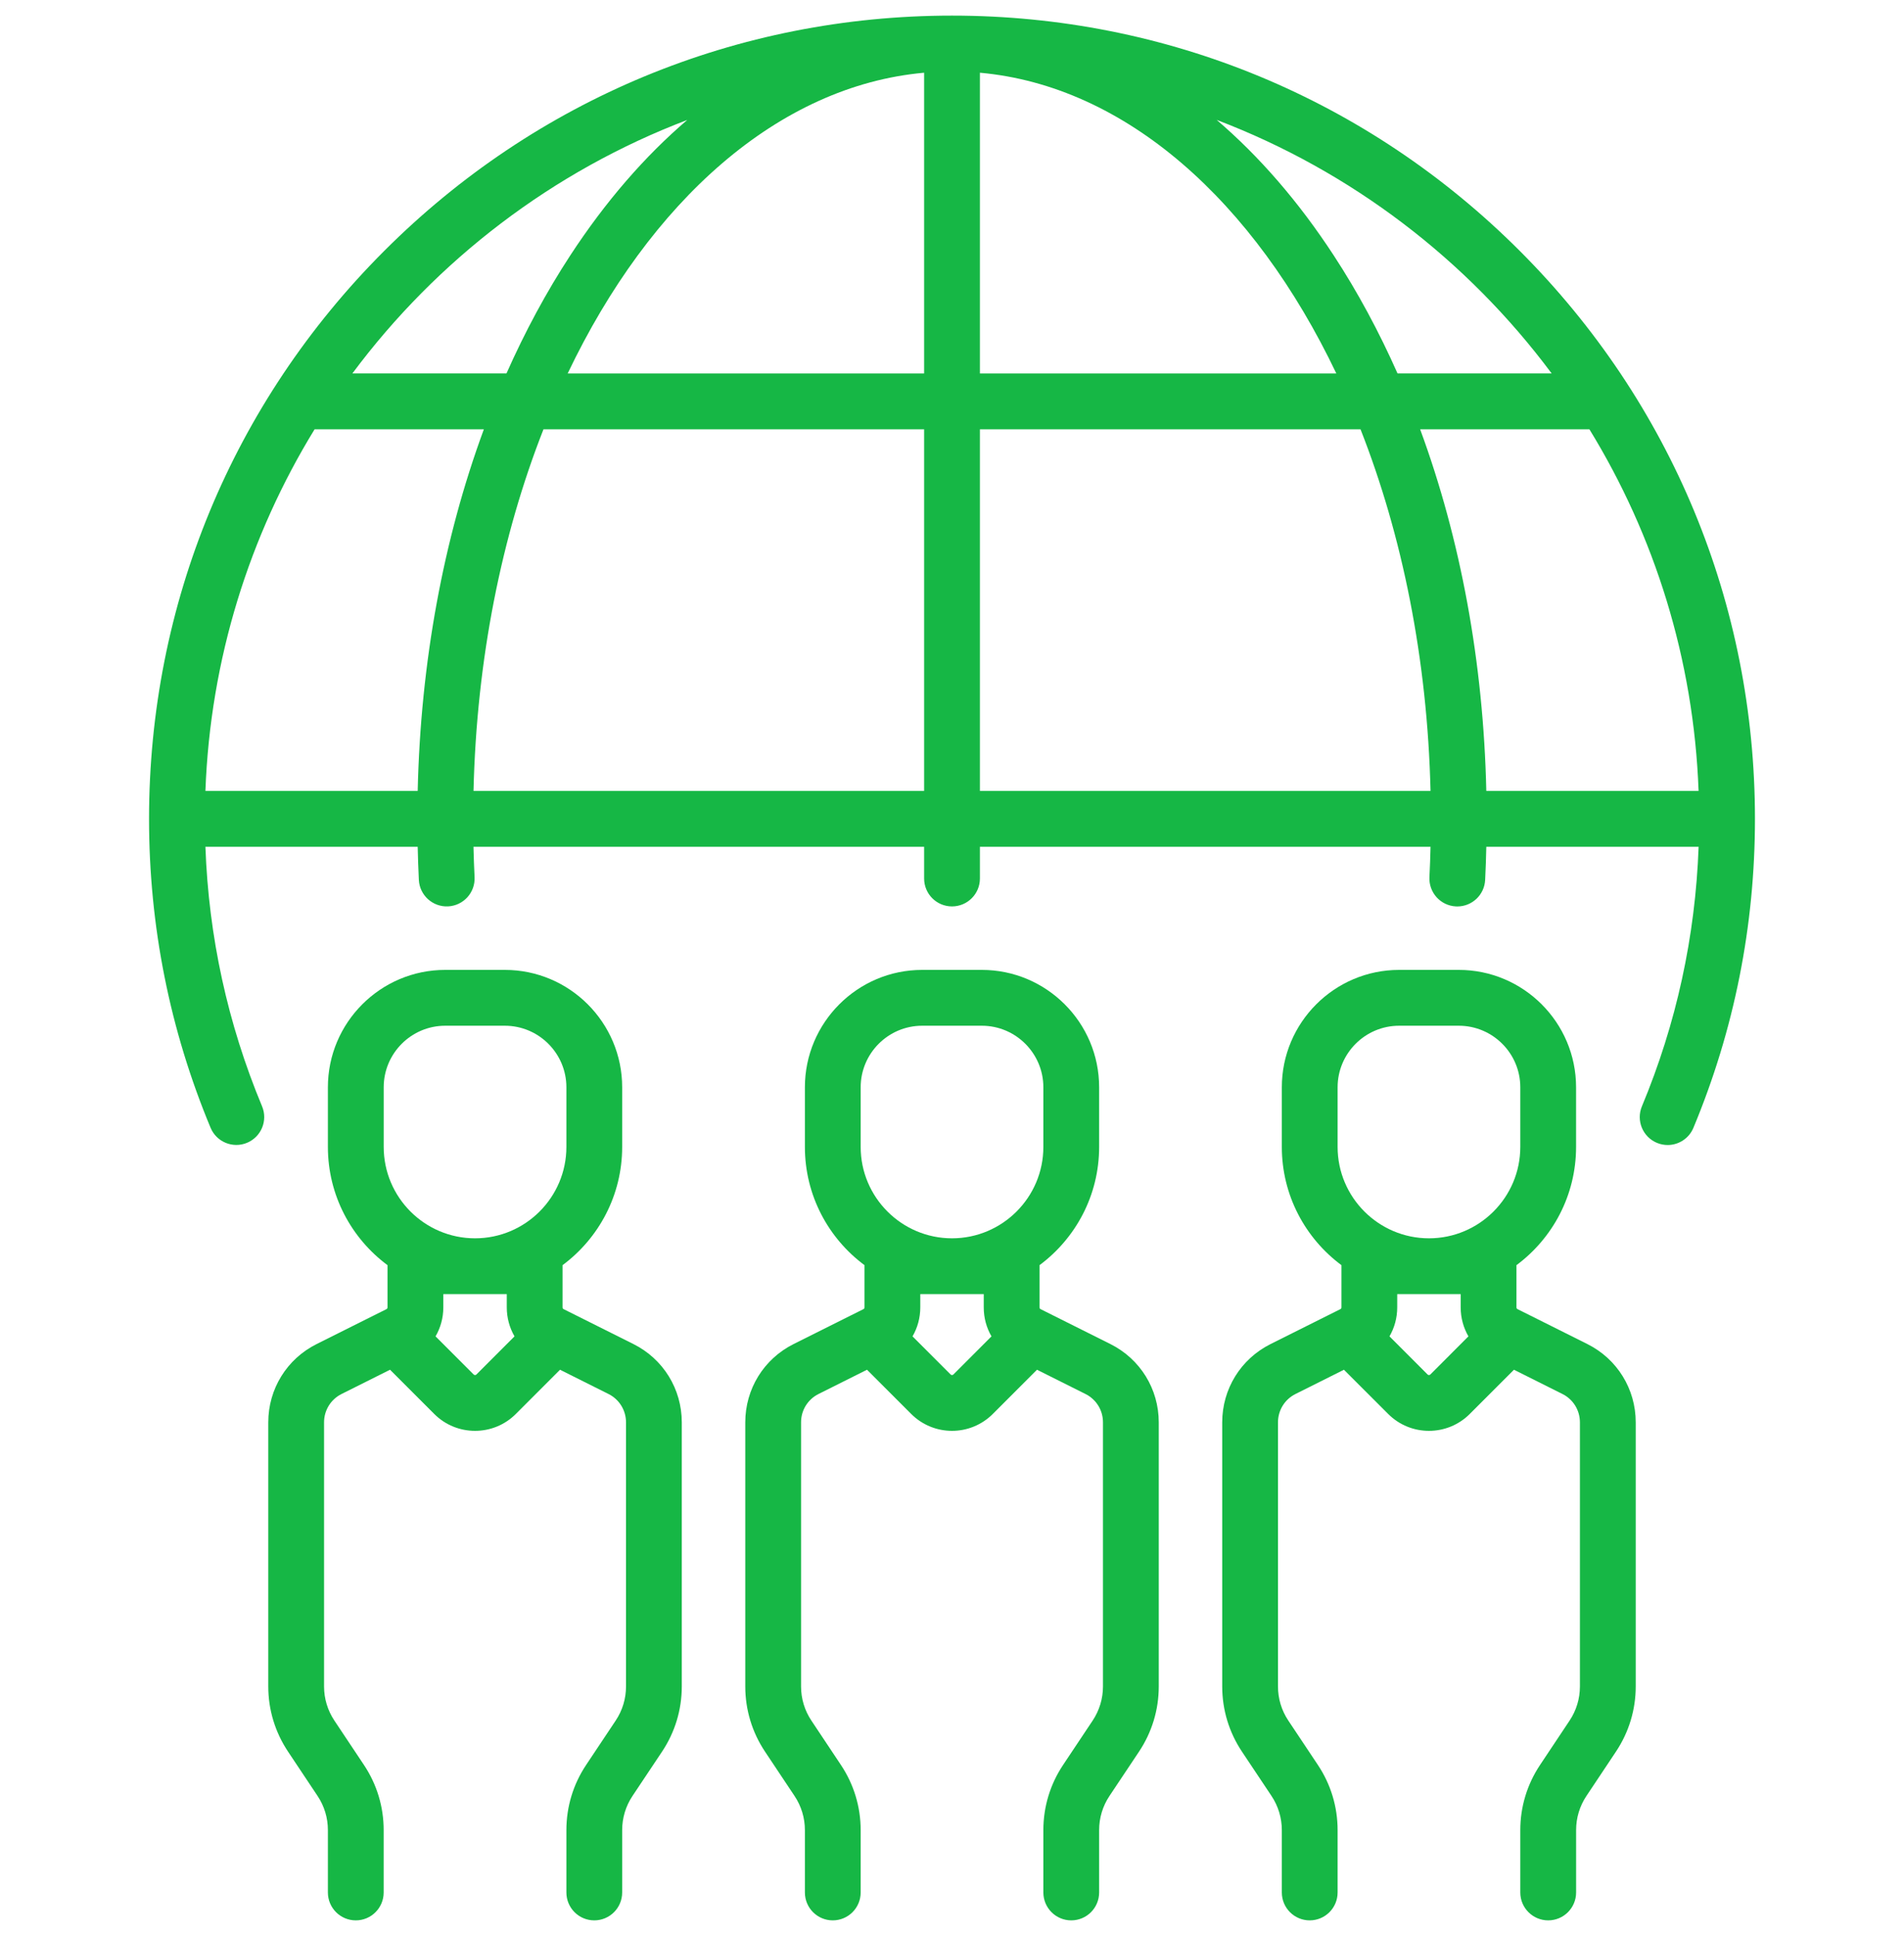<svg width="61" height="62" viewBox="0 0 61 62" fill="none" xmlns="http://www.w3.org/2000/svg">
<g clip-path="url(#clip0)">
<path d="M20.293 43.043L18.057 41.925C18.036 41.915 18.023 41.894 18.023 41.87V40.517C19.181 39.657 19.933 38.28 19.933 36.73V34.82C19.933 32.748 18.247 31.061 16.174 31.061H14.264C12.191 31.061 10.505 32.748 10.505 34.82V36.73C10.505 38.28 11.257 39.657 12.415 40.517V41.87C12.415 41.894 12.402 41.915 12.382 41.925L10.145 43.043C9.189 43.521 8.595 44.482 8.595 45.551V54.009C8.595 54.753 8.814 55.474 9.227 56.094L10.174 57.515C10.391 57.84 10.505 58.218 10.505 58.609V60.606C10.505 61.1 10.905 61.5 11.399 61.5C11.892 61.5 12.292 61.1 12.292 60.606V58.609C12.292 57.864 12.074 57.143 11.661 56.524L10.713 55.102C10.497 54.777 10.382 54.399 10.382 54.009V45.551C10.382 45.164 10.598 44.815 10.944 44.642L12.496 43.866L13.912 45.282C14.272 45.643 14.746 45.823 15.219 45.823C15.693 45.823 16.166 45.643 16.526 45.282L17.942 43.866L19.494 44.642C19.84 44.815 20.056 45.163 20.056 45.551V54.009C20.056 54.399 19.942 54.777 19.725 55.102L18.777 56.524C18.364 57.143 18.146 57.864 18.146 58.609V60.606C18.146 61.1 18.546 61.5 19.039 61.5C19.533 61.5 19.933 61.1 19.933 60.606V58.609C19.933 58.218 20.047 57.84 20.264 57.515L21.212 56.094C21.625 55.474 21.843 54.753 21.843 54.009V45.551C21.843 44.482 21.249 43.521 20.293 43.043ZM15.263 44.019C15.239 44.042 15.2 44.042 15.176 44.019L13.954 42.797C14.114 42.522 14.203 42.204 14.203 41.87V41.444H16.236V41.87C16.236 42.204 16.325 42.522 16.484 42.797L15.263 44.019ZM15.219 39.657C13.605 39.657 12.293 38.344 12.293 36.73V34.82H12.293C12.293 33.733 13.177 32.849 14.264 32.849H16.174C17.261 32.849 18.146 33.733 18.146 34.82V36.73C18.146 38.344 16.833 39.657 15.219 39.657Z" fill="#16B745"/>
<path d="M35.574 43.043L33.338 41.925C33.317 41.915 33.304 41.894 33.304 41.87V40.517C34.462 39.657 35.214 38.28 35.214 36.73V34.82C35.214 32.748 33.528 31.061 31.455 31.061H29.545C27.473 31.061 25.787 32.748 25.787 34.82V36.73C25.787 38.28 26.538 39.657 27.697 40.517V41.87C27.697 41.894 27.684 41.915 27.663 41.925L25.426 43.043C24.47 43.521 23.877 44.482 23.877 45.551V54.009C23.877 54.753 24.095 55.474 24.508 56.094L25.455 57.515C25.672 57.84 25.787 58.218 25.787 58.609V60.606C25.787 61.1 26.187 61.5 26.68 61.5C27.174 61.5 27.574 61.1 27.574 60.606V58.609C27.574 57.864 27.355 57.143 26.942 56.524L25.995 55.102C25.778 54.777 25.664 54.399 25.664 54.009V45.551C25.664 45.163 25.879 44.815 26.225 44.642L27.777 43.866L29.193 45.282C29.553 45.642 30.027 45.823 30.5 45.823C30.974 45.823 31.447 45.642 31.807 45.282L33.223 43.866L34.775 44.642C35.122 44.815 35.337 45.163 35.337 45.551V54.009C35.337 54.399 35.222 54.777 35.006 55.102L34.058 56.524C33.645 57.143 33.427 57.864 33.427 58.609V60.606C33.427 61.1 33.827 61.5 34.32 61.5C34.814 61.5 35.214 61.1 35.214 60.606V58.609C35.214 58.218 35.328 57.84 35.545 57.515L36.493 56.094C36.906 55.474 37.124 54.753 37.124 54.009V45.551C37.124 44.482 36.53 43.521 35.574 43.043ZM30.544 44.019C30.52 44.042 30.481 44.042 30.457 44.019L29.235 42.797C29.395 42.522 29.484 42.204 29.484 41.87V41.444H31.517V41.87C31.517 42.204 31.605 42.522 31.765 42.797L30.544 44.019ZM30.5 39.657C28.887 39.657 27.574 38.344 27.574 36.73V34.82C27.574 33.733 28.458 32.849 29.545 32.849H31.455C32.542 32.849 33.427 33.733 33.427 34.82V36.73C33.427 38.344 32.114 39.657 30.5 39.657Z" fill="#16B745"/>
<path d="M50.855 43.043L48.618 41.925C48.597 41.915 48.584 41.894 48.584 41.87V40.517C49.742 39.657 50.494 38.28 50.494 36.73V34.82C50.494 32.748 48.808 31.061 46.736 31.061H44.826C42.753 31.061 41.067 32.748 41.067 34.82V36.73C41.067 38.28 41.819 39.657 42.977 40.517V41.87C42.977 41.894 42.964 41.915 42.943 41.925L40.707 43.043C39.751 43.521 39.157 44.482 39.157 45.551V54.009C39.157 54.753 39.375 55.474 39.788 56.094L40.736 57.515C40.952 57.84 41.067 58.218 41.067 58.609V60.606C41.067 61.1 41.467 61.5 41.96 61.5C42.454 61.5 42.854 61.1 42.854 60.606V58.609C42.854 57.864 42.636 57.143 42.223 56.524L41.275 55.102C41.058 54.777 40.944 54.399 40.944 54.009V45.551C40.944 45.164 41.159 44.815 41.506 44.642L43.057 43.866L44.474 45.282C44.834 45.643 45.307 45.823 45.781 45.823C46.254 45.823 46.727 45.643 47.088 45.282L48.504 43.866L50.056 44.642C50.402 44.815 50.617 45.163 50.617 45.551V54.009C50.617 54.399 50.503 54.777 50.286 55.102L49.339 56.524C48.926 57.143 48.707 57.864 48.707 58.609V60.606C48.707 61.1 49.108 61.5 49.601 61.5C50.094 61.5 50.495 61.1 50.495 60.606V58.609C50.495 58.218 50.609 57.84 50.826 57.515L51.773 56.094C52.186 55.474 52.405 54.753 52.405 54.009V45.551C52.405 44.482 51.811 43.521 50.855 43.043ZM45.824 44.019C45.8 44.042 45.761 44.042 45.737 44.019L44.516 42.797C44.675 42.522 44.764 42.204 44.764 41.87V41.444H46.797V41.87C46.797 42.204 46.886 42.522 47.045 42.797L45.824 44.019ZM45.781 39.657C44.167 39.657 42.854 38.344 42.854 36.73V34.82H42.854C42.854 33.733 43.738 32.849 44.826 32.849H46.736C47.823 32.849 48.707 33.733 48.707 34.82V36.73C48.707 38.344 47.394 39.657 45.781 39.657Z" fill="#16B745"/>
<path d="M48.69 8.035C43.831 3.176 37.371 0.5 30.5 0.5C23.629 0.5 17.169 3.176 12.31 8.035C7.451 12.893 4.775 19.353 4.775 26.225C4.775 29.652 5.439 32.98 6.747 36.118C6.937 36.573 7.46 36.788 7.915 36.598C8.371 36.408 8.586 35.885 8.396 35.43C7.293 32.785 6.685 29.993 6.581 27.118H13.382C13.39 27.473 13.402 27.828 13.419 28.179C13.444 28.672 13.865 29.051 14.356 29.027C14.849 29.002 15.229 28.583 15.204 28.09C15.188 27.768 15.177 27.443 15.169 27.118H29.607V28.135C29.607 28.628 30.007 29.028 30.5 29.028C30.994 29.028 31.394 28.628 31.394 28.135V27.118H45.831C45.824 27.444 45.812 27.769 45.796 28.091C45.772 28.584 46.151 29.003 46.644 29.028C46.659 29.029 46.674 29.029 46.689 29.029C47.162 29.029 47.557 28.658 47.581 28.18C47.599 27.828 47.61 27.474 47.618 27.118H54.42C54.315 29.993 53.707 32.786 52.603 35.431C52.413 35.887 52.629 36.41 53.084 36.6C53.197 36.647 53.313 36.669 53.428 36.669C53.778 36.669 54.11 36.462 54.253 36.119C55.561 32.981 56.225 29.652 56.225 26.225C56.225 19.353 53.549 12.893 48.69 8.035ZM22.019 3.841C20.659 5.003 19.398 6.455 18.272 8.177C17.504 9.351 16.822 10.618 16.226 11.96H11.289C13.997 8.322 17.713 5.478 22.019 3.841ZM13.382 25.331H6.581C6.737 21.1 7.996 17.145 10.079 13.748H15.502C14.205 17.267 13.475 21.216 13.382 25.331ZM29.607 25.331H15.17C15.27 21.099 16.076 17.145 17.412 13.748H29.607V25.331ZM29.607 11.961H18.187C20.819 6.444 24.936 2.749 29.607 2.329V11.961ZM49.712 11.96H44.774C44.179 10.618 43.496 9.351 42.728 8.177C41.602 6.454 40.34 5.002 38.98 3.84C43.286 5.477 47.003 8.322 49.712 11.96ZM31.394 2.329C36.064 2.749 40.181 6.444 42.813 11.961H31.394V2.329ZM31.394 25.331V13.748H43.588C44.924 17.145 45.73 21.099 45.831 25.331H31.394ZM47.618 25.331C47.526 21.216 46.795 17.267 45.498 13.748H50.921C53.005 17.145 54.263 21.1 54.419 25.331H47.618Z" fill="#16B745"/>
</g>
<defs>
<clipPath id="clip0">
<rect width="61" height="61" fill="white" transform="translate(0 0.5)"/>
</clipPath>
</defs>
</svg>
